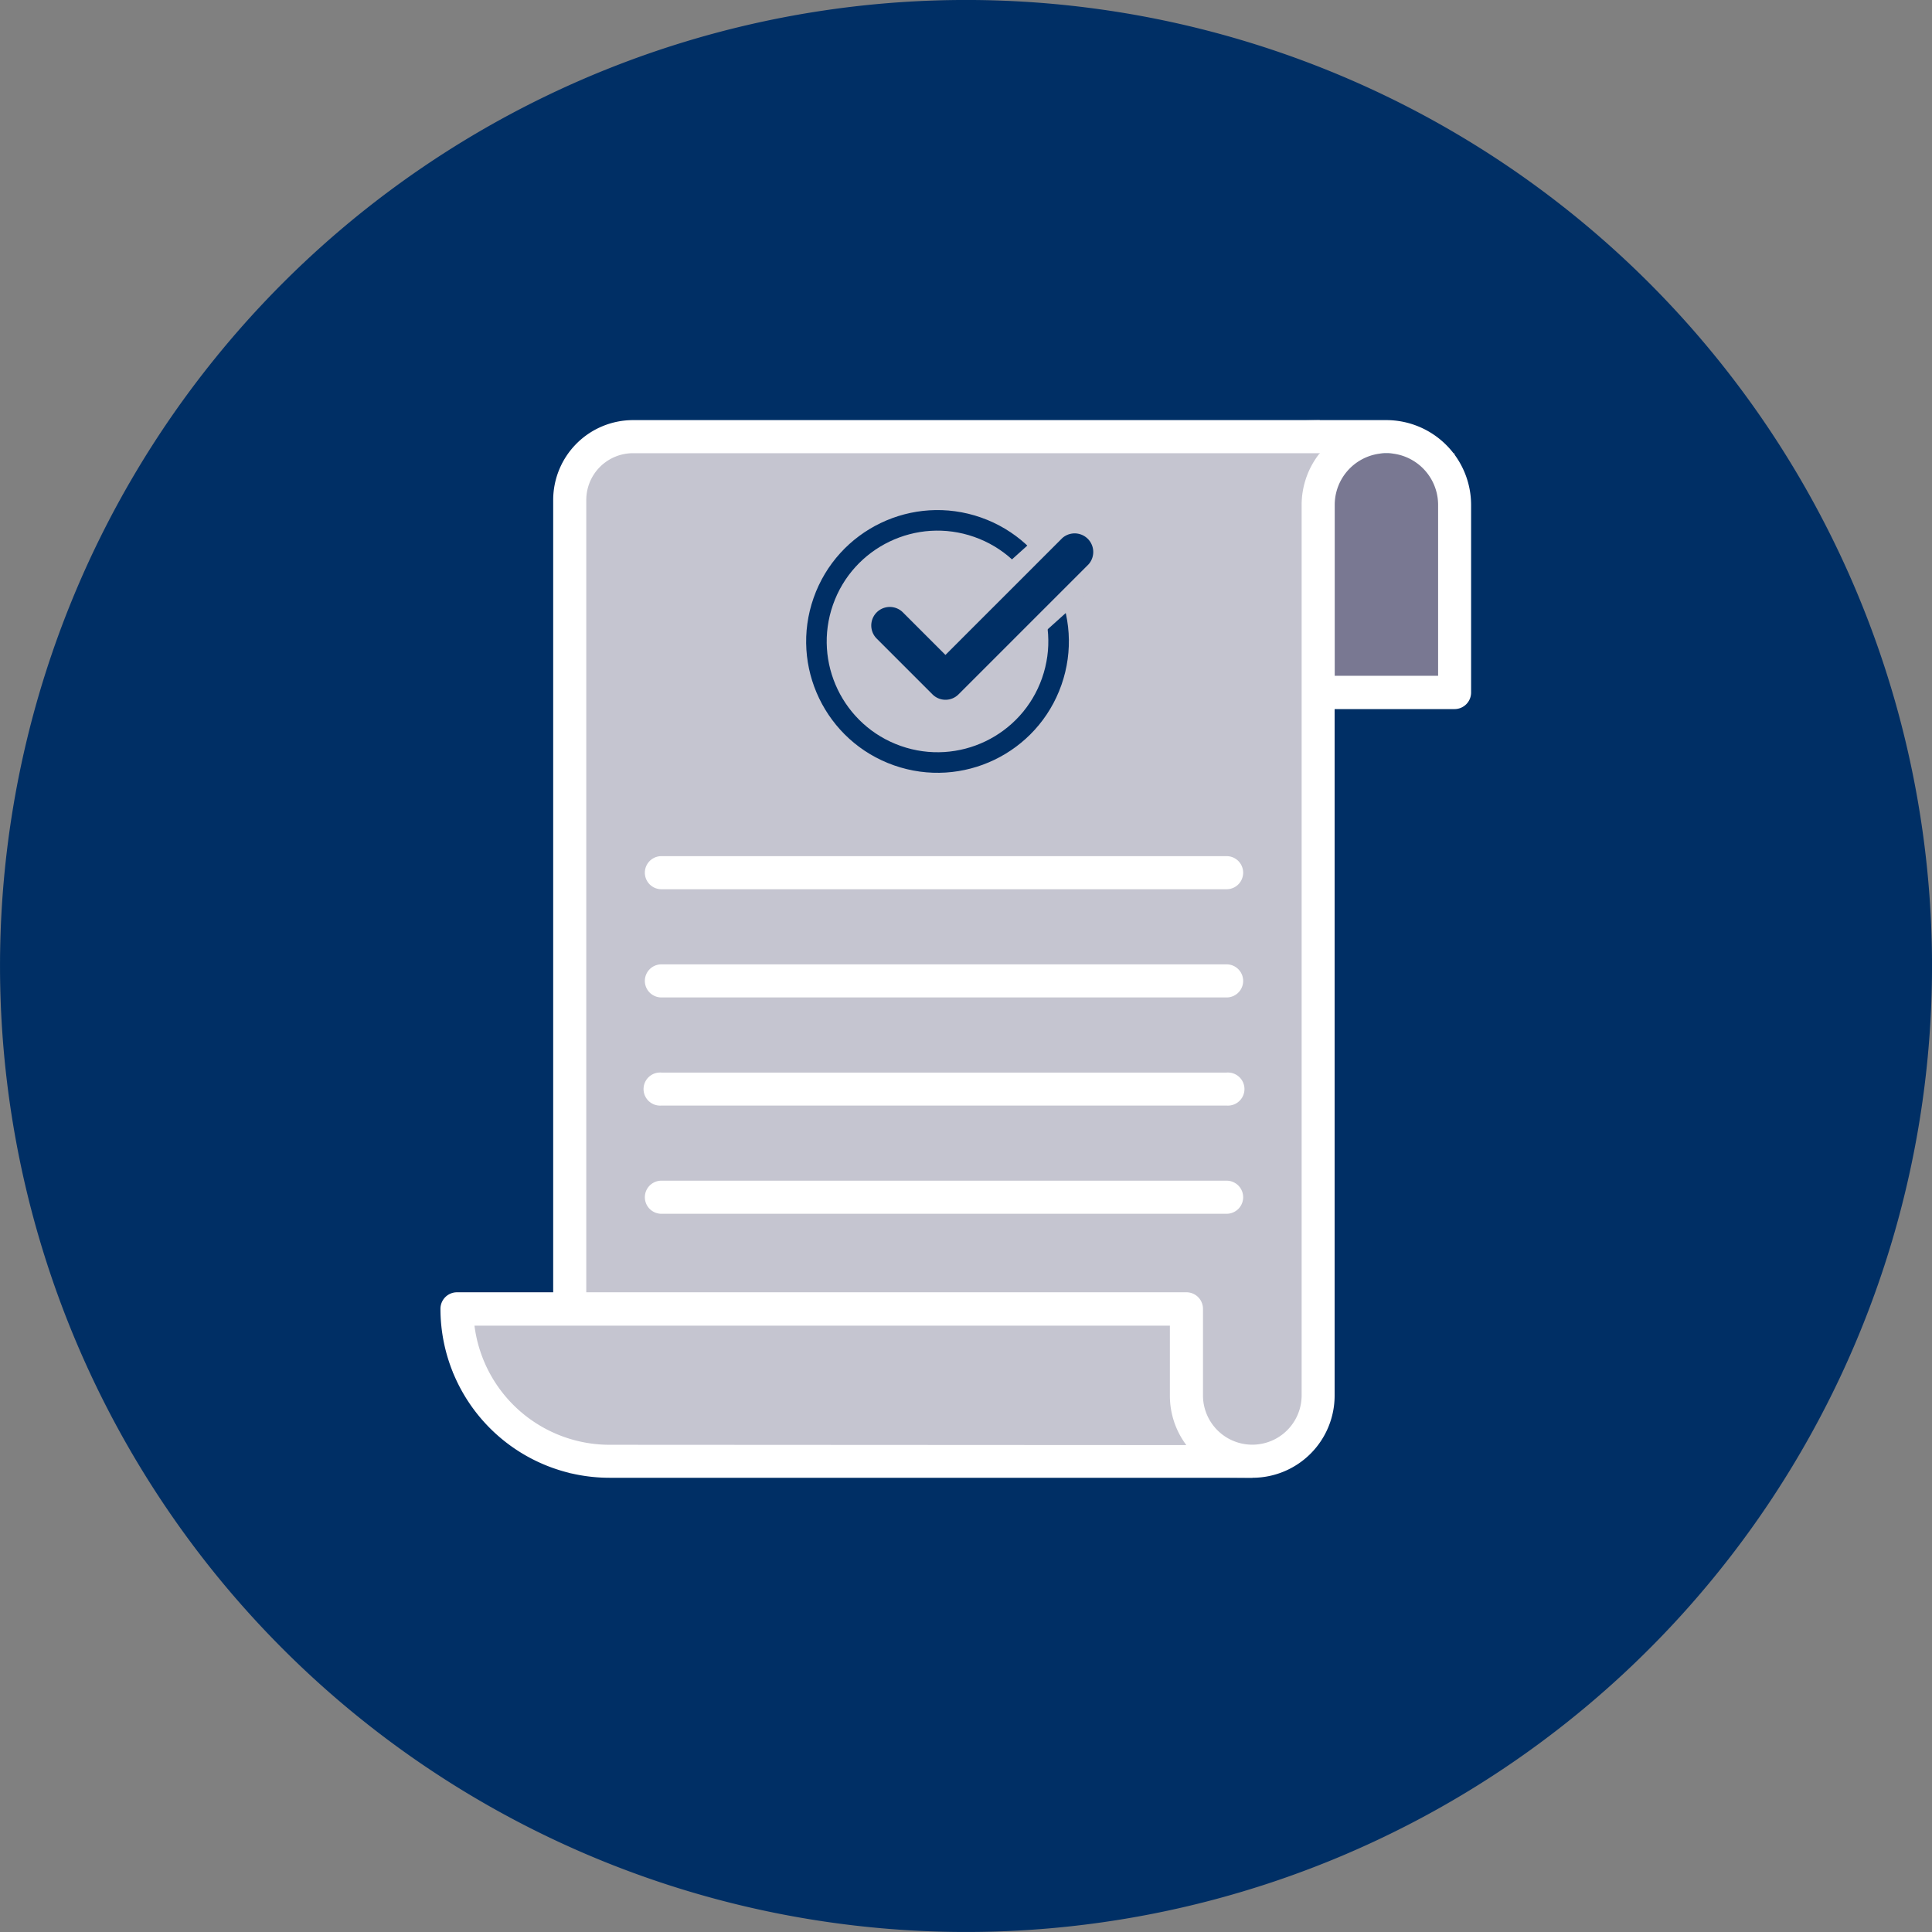 <svg xmlns="http://www.w3.org/2000/svg" viewBox="0 0 188 188"><rect x="0" y="0" width="188" height="188" fill="#808080" stroke="none"/><defs><style>.cls-1{fill:#002f65}.cls-2{fill:#c5c5d0}.cls-4{fill:#fff}</style></defs><g id="Layer_2" data-name="Layer 2"><g id="Layer_1-2" data-name="Layer 1"><path class="cls-1" d="M93.35 0A94 94 0 10188 93.35 94 94 0 0093.35 0z"/><path class="cls-2" d="M128.42 137.62l-6.55 6.18-66.44-.46-11.35-9.76.07-6.41 10.74-.72-.21-81.33 10.84-2.95 62.9-1.29v96.74z"/><path fill="#797892" d="M128.42 44.1h13.13v24.88h-13.13z"/><path class="cls-4" d="M134.9 40.88H61.6a7.78 7.78 0 00-7.77 7.76v77.11h-9.36a1.61 1.61 0 00-1.61 1.61A16.46 16.46 0 0059.3 143.8h62.57a8 8 0 008-8V69h11.67a1.61 1.61 0 001.61-1.61V49.13a8.26 8.26 0 00-8.25-8.25zm-75.6 99.71A13.26 13.26 0 0146.17 129h67.67v6.81a8 8 0 001.6 4.81zm67.36-4.81a4.8 4.8 0 11-9.6 0v-8.42a1.61 1.61 0 00-1.61-1.61h-58.4V48.64a4.55 4.55 0 014.55-4.54h66.82a8.11 8.11 0 00-1.76 5zm13.28-86.65v16.63h-10.06V49.13a5 5 0 0110.06 0z"/><path class="cls-4" d="M119.36 83.31h-55a1.61 1.61 0 100 3.22h55a1.61 1.61 0 000-3.22zm0 10.53h-55a1.61 1.61 0 100 3.22h55a1.61 1.61 0 000-3.22zm0 10.53h-55a1.61 1.61 0 100 3.21h55a1.61 1.61 0 100-3.21zm0 10.52h-55a1.61 1.61 0 100 3.22h55a1.61 1.61 0 000-3.22z"/><path class="cls-2" d="M91.43 48.3L82.05 54v13.4l9.43 8.72s8.45-4 8.6-4.43 3-6.12 3-6.12V53.65z"/><circle cx="91.23" cy="62.43" r="11.78" transform="rotate(-70.67 91.22 62.425)" stroke="#002f65" stroke-miterlimit="10" stroke-width="2" fill="#c5c5d0"/><path class="cls-2" transform="rotate(-42 100.902 57.204)" d="M92.82 53.52h16.15v7.38H92.82z"/><path class="cls-1" d="M103.37 52.36L92 63.73l-4.14-4.14a1.8 1.8 0 00-2.55 2.55l5.42 5.42a1.79 1.79 0 002.55 0l12.65-12.65a1.81 1.81 0 00-2.56-2.55z"/></g></g></svg>